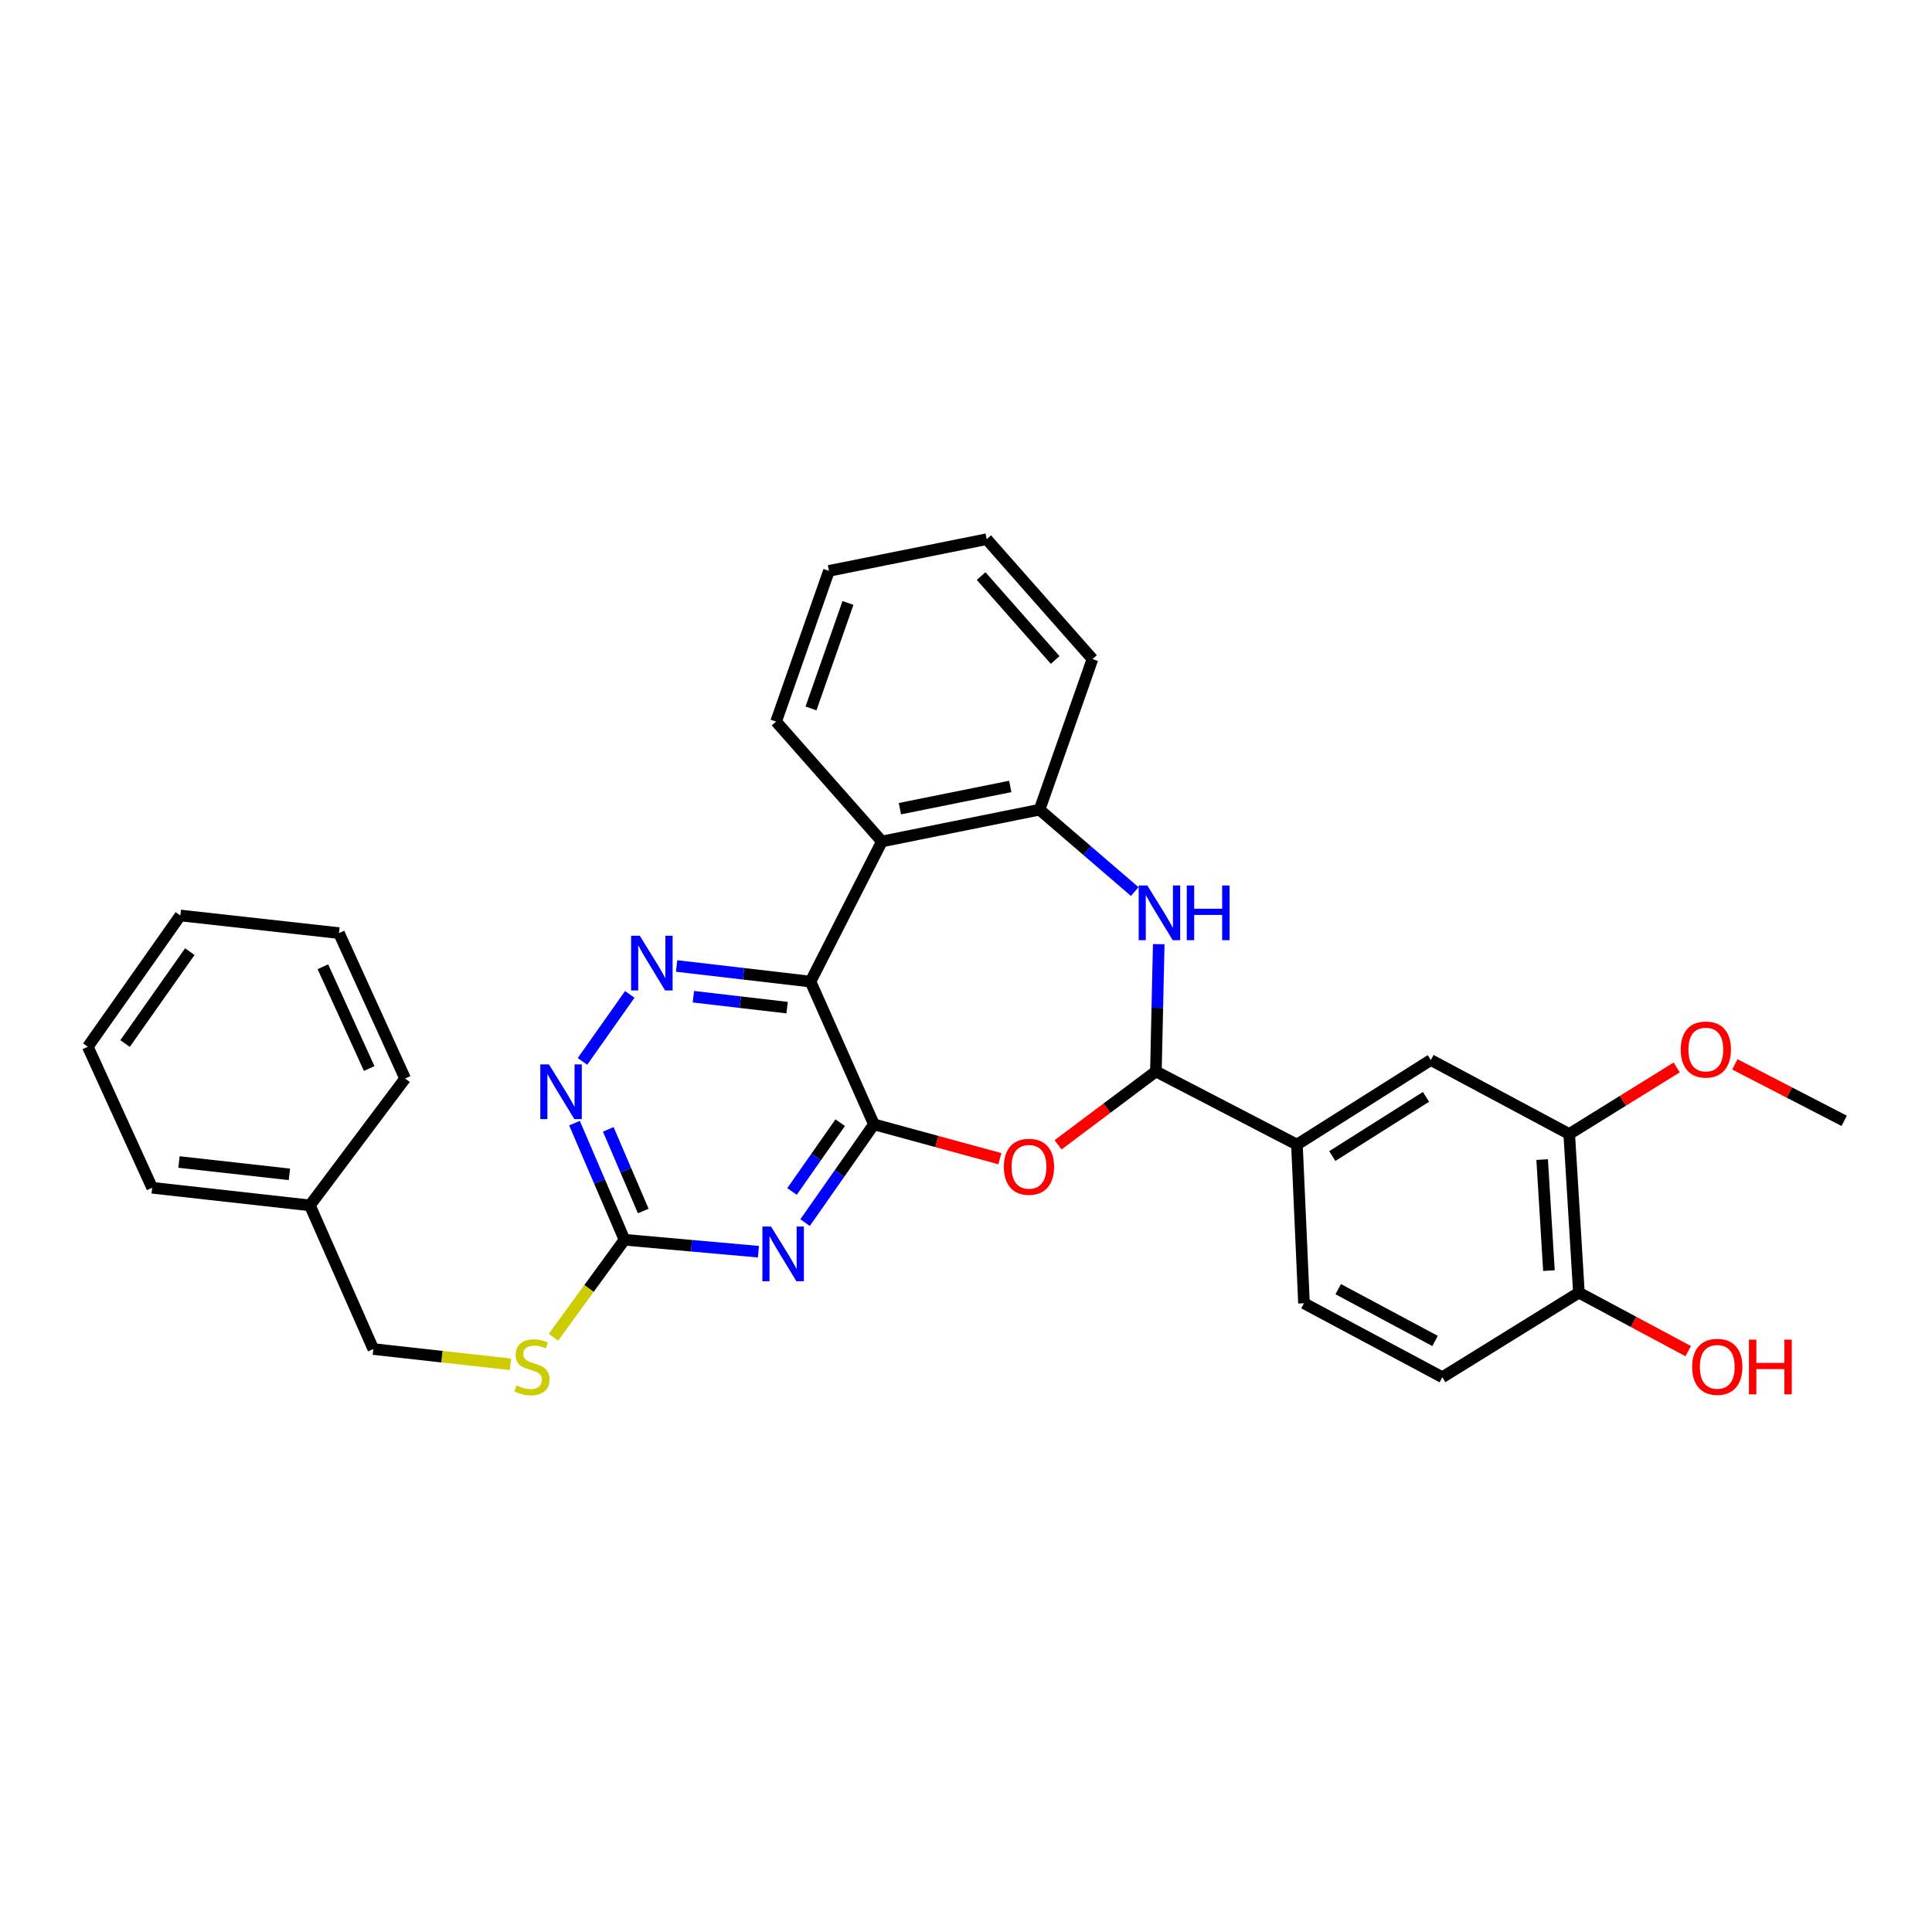 <?xml version='1.0' encoding='iso-8859-1'?>
<svg version='1.1' baseProfile='full'
              xmlns='http://www.w3.org/2000/svg'
                      xmlns:rdkit='http://www.rdkit.org/xml'
                      xmlns:xlink='http://www.w3.org/1999/xlink'
                  xml:space='preserve'
width='1000px' height='1000px' viewBox='0 0 1000 1000'>
<!-- END OF HEADER -->
<rect style='opacity:1.0;fill:#FFFFFF;stroke:none' width='1000' height='1000' x='0' y='0'> </rect>
<path class='bond-0' d='M 452.342,581.959 L 419.515,508.072' style='fill:none;fill-rule:evenodd;stroke:#000000;stroke-width:6px;stroke-linecap:butt;stroke-linejoin:miter;stroke-opacity:1' />
<path class='bond-1' d='M 452.342,581.959 L 434.526,607.389' style='fill:none;fill-rule:evenodd;stroke:#000000;stroke-width:6px;stroke-linecap:butt;stroke-linejoin:miter;stroke-opacity:1' />
<path class='bond-1' d='M 434.526,607.389 L 416.711,632.819' style='fill:none;fill-rule:evenodd;stroke:#0000FF;stroke-width:6px;stroke-linecap:butt;stroke-linejoin:miter;stroke-opacity:1' />
<path class='bond-1' d='M 434.883,581.101 L 422.413,598.902' style='fill:none;fill-rule:evenodd;stroke:#000000;stroke-width:6px;stroke-linecap:butt;stroke-linejoin:miter;stroke-opacity:1' />
<path class='bond-1' d='M 422.413,598.902 L 409.942,616.703' style='fill:none;fill-rule:evenodd;stroke:#0000FF;stroke-width:6px;stroke-linecap:butt;stroke-linejoin:miter;stroke-opacity:1' />
<path class='bond-2' d='M 452.342,581.959 L 484.929,590.847' style='fill:none;fill-rule:evenodd;stroke:#000000;stroke-width:6px;stroke-linecap:butt;stroke-linejoin:miter;stroke-opacity:1' />
<path class='bond-2' d='M 484.929,590.847 L 517.517,599.736' style='fill:none;fill-rule:evenodd;stroke:#FF0000;stroke-width:6px;stroke-linecap:butt;stroke-linejoin:miter;stroke-opacity:1' />
<path class='bond-4' d='M 419.515,508.072 L 384.862,504.032' style='fill:none;fill-rule:evenodd;stroke:#000000;stroke-width:6px;stroke-linecap:butt;stroke-linejoin:miter;stroke-opacity:1' />
<path class='bond-4' d='M 384.862,504.032 L 350.21,499.992' style='fill:none;fill-rule:evenodd;stroke:#0000FF;stroke-width:6px;stroke-linecap:butt;stroke-linejoin:miter;stroke-opacity:1' />
<path class='bond-4' d='M 407.406,521.551 L 383.15,518.723' style='fill:none;fill-rule:evenodd;stroke:#000000;stroke-width:6px;stroke-linecap:butt;stroke-linejoin:miter;stroke-opacity:1' />
<path class='bond-4' d='M 383.15,518.723 L 358.893,515.895' style='fill:none;fill-rule:evenodd;stroke:#0000FF;stroke-width:6px;stroke-linecap:butt;stroke-linejoin:miter;stroke-opacity:1' />
<path class='bond-6' d='M 419.515,508.072 L 456.467,435.541' style='fill:none;fill-rule:evenodd;stroke:#000000;stroke-width:6px;stroke-linecap:butt;stroke-linejoin:miter;stroke-opacity:1' />
<path class='bond-7' d='M 392.556,647.883 L 357.896,644.79' style='fill:none;fill-rule:evenodd;stroke:#0000FF;stroke-width:6px;stroke-linecap:butt;stroke-linejoin:miter;stroke-opacity:1' />
<path class='bond-7' d='M 357.896,644.79 L 323.237,641.696' style='fill:none;fill-rule:evenodd;stroke:#000000;stroke-width:6px;stroke-linecap:butt;stroke-linejoin:miter;stroke-opacity:1' />
<path class='bond-3' d='M 547.65,592.56 L 572.97,573.57' style='fill:none;fill-rule:evenodd;stroke:#FF0000;stroke-width:6px;stroke-linecap:butt;stroke-linejoin:miter;stroke-opacity:1' />
<path class='bond-3' d='M 572.97,573.57 L 598.291,554.58' style='fill:none;fill-rule:evenodd;stroke:#000000;stroke-width:6px;stroke-linecap:butt;stroke-linejoin:miter;stroke-opacity:1' />
<path class='bond-5' d='M 598.291,554.58 L 599.026,521.639' style='fill:none;fill-rule:evenodd;stroke:#000000;stroke-width:6px;stroke-linecap:butt;stroke-linejoin:miter;stroke-opacity:1' />
<path class='bond-5' d='M 599.026,521.639 L 599.762,488.697' style='fill:none;fill-rule:evenodd;stroke:#0000FF;stroke-width:6px;stroke-linecap:butt;stroke-linejoin:miter;stroke-opacity:1' />
<path class='bond-10' d='M 598.291,554.58 L 671.291,592.444' style='fill:none;fill-rule:evenodd;stroke:#000000;stroke-width:6px;stroke-linecap:butt;stroke-linejoin:miter;stroke-opacity:1' />
<path class='bond-31' d='M 325.97,514.697 L 301.485,549.387' style='fill:none;fill-rule:evenodd;stroke:#0000FF;stroke-width:6px;stroke-linecap:butt;stroke-linejoin:miter;stroke-opacity:1' />
<path class='bond-32' d='M 587.337,461.482 L 562.703,440.287' style='fill:none;fill-rule:evenodd;stroke:#0000FF;stroke-width:6px;stroke-linecap:butt;stroke-linejoin:miter;stroke-opacity:1' />
<path class='bond-32' d='M 562.703,440.287 L 538.069,419.091' style='fill:none;fill-rule:evenodd;stroke:#000000;stroke-width:6px;stroke-linecap:butt;stroke-linejoin:miter;stroke-opacity:1' />
<path class='bond-8' d='M 456.467,435.541 L 538.069,419.091' style='fill:none;fill-rule:evenodd;stroke:#000000;stroke-width:6px;stroke-linecap:butt;stroke-linejoin:miter;stroke-opacity:1' />
<path class='bond-8' d='M 465.784,418.575 L 522.906,407.059' style='fill:none;fill-rule:evenodd;stroke:#000000;stroke-width:6px;stroke-linecap:butt;stroke-linejoin:miter;stroke-opacity:1' />
<path class='bond-20' d='M 456.467,435.541 L 401.709,373.495' style='fill:none;fill-rule:evenodd;stroke:#000000;stroke-width:6px;stroke-linecap:butt;stroke-linejoin:miter;stroke-opacity:1' />
<path class='bond-9' d='M 323.237,641.696 L 310.301,611.515' style='fill:none;fill-rule:evenodd;stroke:#000000;stroke-width:6px;stroke-linecap:butt;stroke-linejoin:miter;stroke-opacity:1' />
<path class='bond-9' d='M 310.301,611.515 L 297.364,581.333' style='fill:none;fill-rule:evenodd;stroke:#0000FF;stroke-width:6px;stroke-linecap:butt;stroke-linejoin:miter;stroke-opacity:1' />
<path class='bond-9' d='M 332.95,626.815 L 323.895,605.688' style='fill:none;fill-rule:evenodd;stroke:#000000;stroke-width:6px;stroke-linecap:butt;stroke-linejoin:miter;stroke-opacity:1' />
<path class='bond-9' d='M 323.895,605.688 L 314.84,584.561' style='fill:none;fill-rule:evenodd;stroke:#0000FF;stroke-width:6px;stroke-linecap:butt;stroke-linejoin:miter;stroke-opacity:1' />
<path class='bond-13' d='M 323.237,641.696 L 304.853,666.92' style='fill:none;fill-rule:evenodd;stroke:#000000;stroke-width:6px;stroke-linecap:butt;stroke-linejoin:miter;stroke-opacity:1' />
<path class='bond-13' d='M 304.853,666.92 L 286.469,692.144' style='fill:none;fill-rule:evenodd;stroke:#CCCC00;stroke-width:6px;stroke-linecap:butt;stroke-linejoin:miter;stroke-opacity:1' />
<path class='bond-22' d='M 538.069,419.091 L 565.464,341.128' style='fill:none;fill-rule:evenodd;stroke:#000000;stroke-width:6px;stroke-linecap:butt;stroke-linejoin:miter;stroke-opacity:1' />
<path class='bond-11' d='M 671.291,592.444 L 740.592,548.664' style='fill:none;fill-rule:evenodd;stroke:#000000;stroke-width:6px;stroke-linecap:butt;stroke-linejoin:miter;stroke-opacity:1' />
<path class='bond-11' d='M 689.585,598.381 L 738.097,567.735' style='fill:none;fill-rule:evenodd;stroke:#000000;stroke-width:6px;stroke-linecap:butt;stroke-linejoin:miter;stroke-opacity:1' />
<path class='bond-15' d='M 671.291,592.444 L 674.939,674.564' style='fill:none;fill-rule:evenodd;stroke:#000000;stroke-width:6px;stroke-linecap:butt;stroke-linejoin:miter;stroke-opacity:1' />
<path class='bond-12' d='M 740.592,548.664 L 812.228,586.979' style='fill:none;fill-rule:evenodd;stroke:#000000;stroke-width:6px;stroke-linecap:butt;stroke-linejoin:miter;stroke-opacity:1' />
<path class='bond-18' d='M 812.228,586.979 L 840.041,569.742' style='fill:none;fill-rule:evenodd;stroke:#000000;stroke-width:6px;stroke-linecap:butt;stroke-linejoin:miter;stroke-opacity:1' />
<path class='bond-18' d='M 840.041,569.742 L 867.855,552.504' style='fill:none;fill-rule:evenodd;stroke:#FF0000;stroke-width:6px;stroke-linecap:butt;stroke-linejoin:miter;stroke-opacity:1' />
<path class='bond-34' d='M 812.228,586.979 L 817.24,669.075' style='fill:none;fill-rule:evenodd;stroke:#000000;stroke-width:6px;stroke-linecap:butt;stroke-linejoin:miter;stroke-opacity:1' />
<path class='bond-34' d='M 798.217,600.195 L 801.725,657.662' style='fill:none;fill-rule:evenodd;stroke:#000000;stroke-width:6px;stroke-linecap:butt;stroke-linejoin:miter;stroke-opacity:1' />
<path class='bond-17' d='M 264.211,706.153 L 228.72,702.211' style='fill:none;fill-rule:evenodd;stroke:#CCCC00;stroke-width:6px;stroke-linecap:butt;stroke-linejoin:miter;stroke-opacity:1' />
<path class='bond-17' d='M 228.72,702.211 L 193.228,698.27' style='fill:none;fill-rule:evenodd;stroke:#000000;stroke-width:6px;stroke-linecap:butt;stroke-linejoin:miter;stroke-opacity:1' />
<path class='bond-14' d='M 817.24,669.075 L 746.55,712.855' style='fill:none;fill-rule:evenodd;stroke:#000000;stroke-width:6px;stroke-linecap:butt;stroke-linejoin:miter;stroke-opacity:1' />
<path class='bond-19' d='M 817.24,669.075 L 845.53,684.212' style='fill:none;fill-rule:evenodd;stroke:#000000;stroke-width:6px;stroke-linecap:butt;stroke-linejoin:miter;stroke-opacity:1' />
<path class='bond-19' d='M 845.53,684.212 L 873.82,699.349' style='fill:none;fill-rule:evenodd;stroke:#FF0000;stroke-width:6px;stroke-linecap:butt;stroke-linejoin:miter;stroke-opacity:1' />
<path class='bond-16' d='M 674.939,674.564 L 746.55,712.855' style='fill:none;fill-rule:evenodd;stroke:#000000;stroke-width:6px;stroke-linecap:butt;stroke-linejoin:miter;stroke-opacity:1' />
<path class='bond-16' d='M 692.655,667.265 L 742.782,694.068' style='fill:none;fill-rule:evenodd;stroke:#000000;stroke-width:6px;stroke-linecap:butt;stroke-linejoin:miter;stroke-opacity:1' />
<path class='bond-21' d='M 193.228,698.27 L 160.402,623.906' style='fill:none;fill-rule:evenodd;stroke:#000000;stroke-width:6px;stroke-linecap:butt;stroke-linejoin:miter;stroke-opacity:1' />
<path class='bond-23' d='M 897.95,550.913 L 926.248,565.528' style='fill:none;fill-rule:evenodd;stroke:#FF0000;stroke-width:6px;stroke-linecap:butt;stroke-linejoin:miter;stroke-opacity:1' />
<path class='bond-23' d='M 926.248,565.528 L 954.545,580.143' style='fill:none;fill-rule:evenodd;stroke:#000000;stroke-width:6px;stroke-linecap:butt;stroke-linejoin:miter;stroke-opacity:1' />
<path class='bond-26' d='M 401.709,373.495 L 429.063,295.483' style='fill:none;fill-rule:evenodd;stroke:#000000;stroke-width:6px;stroke-linecap:butt;stroke-linejoin:miter;stroke-opacity:1' />
<path class='bond-26' d='M 419.769,366.687 L 438.917,312.079' style='fill:none;fill-rule:evenodd;stroke:#000000;stroke-width:6px;stroke-linecap:butt;stroke-linejoin:miter;stroke-opacity:1' />
<path class='bond-24' d='M 160.402,623.906 L 78.75,614.786' style='fill:none;fill-rule:evenodd;stroke:#000000;stroke-width:6px;stroke-linecap:butt;stroke-linejoin:miter;stroke-opacity:1' />
<path class='bond-24' d='M 149.796,607.839 L 92.639,601.455' style='fill:none;fill-rule:evenodd;stroke:#000000;stroke-width:6px;stroke-linecap:butt;stroke-linejoin:miter;stroke-opacity:1' />
<path class='bond-25' d='M 160.402,623.906 L 209.687,558.228' style='fill:none;fill-rule:evenodd;stroke:#000000;stroke-width:6px;stroke-linecap:butt;stroke-linejoin:miter;stroke-opacity:1' />
<path class='bond-33' d='M 565.464,341.128 L 510.707,279.082' style='fill:none;fill-rule:evenodd;stroke:#000000;stroke-width:6px;stroke-linecap:butt;stroke-linejoin:miter;stroke-opacity:1' />
<path class='bond-33' d='M 546.161,341.608 L 507.831,298.176' style='fill:none;fill-rule:evenodd;stroke:#000000;stroke-width:6px;stroke-linecap:butt;stroke-linejoin:miter;stroke-opacity:1' />
<path class='bond-29' d='M 78.75,614.786 L 45.455,541.803' style='fill:none;fill-rule:evenodd;stroke:#000000;stroke-width:6px;stroke-linecap:butt;stroke-linejoin:miter;stroke-opacity:1' />
<path class='bond-28' d='M 209.687,558.228 L 175.455,482.969' style='fill:none;fill-rule:evenodd;stroke:#000000;stroke-width:6px;stroke-linecap:butt;stroke-linejoin:miter;stroke-opacity:1' />
<path class='bond-28' d='M 191.089,553.063 L 167.127,500.382' style='fill:none;fill-rule:evenodd;stroke:#000000;stroke-width:6px;stroke-linecap:butt;stroke-linejoin:miter;stroke-opacity:1' />
<path class='bond-27' d='M 429.063,295.483 L 510.707,279.082' style='fill:none;fill-rule:evenodd;stroke:#000000;stroke-width:6px;stroke-linecap:butt;stroke-linejoin:miter;stroke-opacity:1' />
<path class='bond-30' d='M 175.455,482.969 L 93.343,473.848' style='fill:none;fill-rule:evenodd;stroke:#000000;stroke-width:6px;stroke-linecap:butt;stroke-linejoin:miter;stroke-opacity:1' />
<path class='bond-35' d='M 45.455,541.803 L 93.343,473.848' style='fill:none;fill-rule:evenodd;stroke:#000000;stroke-width:6px;stroke-linecap:butt;stroke-linejoin:miter;stroke-opacity:1' />
<path class='bond-35' d='M 64.728,540.13 L 98.25,492.562' style='fill:none;fill-rule:evenodd;stroke:#000000;stroke-width:6px;stroke-linecap:butt;stroke-linejoin:miter;stroke-opacity:1' />
<path  class='atom-2' d='M 399.097 634.866
L 408.377 649.866
Q 409.297 651.346, 410.777 654.026
Q 412.257 656.706, 412.337 656.866
L 412.337 634.866
L 416.097 634.866
L 416.097 663.186
L 412.217 663.186
L 402.257 646.786
Q 401.097 644.866, 399.857 642.666
Q 398.657 640.466, 398.297 639.786
L 398.297 663.186
L 394.617 663.186
L 394.617 634.866
L 399.097 634.866
' fill='#0000FF'/>
<path  class='atom-3' d='M 519.597 603.929
Q 519.597 597.129, 522.957 593.329
Q 526.317 589.529, 532.597 589.529
Q 538.877 589.529, 542.237 593.329
Q 545.597 597.129, 545.597 603.929
Q 545.597 610.809, 542.197 614.729
Q 538.797 618.609, 532.597 618.609
Q 526.357 618.609, 522.957 614.729
Q 519.597 610.849, 519.597 603.929
M 532.597 615.409
Q 536.917 615.409, 539.237 612.529
Q 541.597 609.609, 541.597 603.929
Q 541.597 598.369, 539.237 595.569
Q 536.917 592.729, 532.597 592.729
Q 528.277 592.729, 525.917 595.529
Q 523.597 598.329, 523.597 603.929
Q 523.597 609.649, 525.917 612.529
Q 528.277 615.409, 532.597 615.409
' fill='#FF0000'/>
<path  class='atom-5' d='M 331.143 484.339
L 340.423 499.339
Q 341.343 500.819, 342.823 503.499
Q 344.303 506.179, 344.383 506.339
L 344.383 484.339
L 348.143 484.339
L 348.143 512.659
L 344.263 512.659
L 334.303 496.259
Q 333.143 494.339, 331.903 492.139
Q 330.703 489.939, 330.343 489.259
L 330.343 512.659
L 326.663 512.659
L 326.663 484.339
L 331.143 484.339
' fill='#0000FF'/>
<path  class='atom-6' d='M 593.864 458.324
L 603.144 473.324
Q 604.064 474.804, 605.544 477.484
Q 607.024 480.164, 607.104 480.324
L 607.104 458.324
L 610.864 458.324
L 610.864 486.644
L 606.984 486.644
L 597.024 470.244
Q 595.864 468.324, 594.624 466.124
Q 593.424 463.924, 593.064 463.244
L 593.064 486.644
L 589.384 486.644
L 589.384 458.324
L 593.864 458.324
' fill='#0000FF'/>
<path  class='atom-6' d='M 614.264 458.324
L 618.104 458.324
L 618.104 470.364
L 632.584 470.364
L 632.584 458.324
L 636.424 458.324
L 636.424 486.644
L 632.584 486.644
L 632.584 473.564
L 618.104 473.564
L 618.104 486.644
L 614.264 486.644
L 614.264 458.324
' fill='#0000FF'/>
<path  class='atom-10' d='M 284.142 550.93
L 293.422 565.93
Q 294.342 567.41, 295.822 570.09
Q 297.302 572.77, 297.382 572.93
L 297.382 550.93
L 301.142 550.93
L 301.142 579.25
L 297.262 579.25
L 287.302 562.85
Q 286.142 560.93, 284.902 558.73
Q 283.702 556.53, 283.342 555.85
L 283.342 579.25
L 279.662 579.25
L 279.662 550.93
L 284.142 550.93
' fill='#0000FF'/>
<path  class='atom-14' d='M 267.357 717.111
Q 267.677 717.231, 268.997 717.791
Q 270.317 718.351, 271.757 718.711
Q 273.237 719.031, 274.677 719.031
Q 277.357 719.031, 278.917 717.751
Q 280.477 716.431, 280.477 714.151
Q 280.477 712.591, 279.677 711.631
Q 278.917 710.671, 277.717 710.151
Q 276.517 709.631, 274.517 709.031
Q 271.997 708.271, 270.477 707.551
Q 268.997 706.831, 267.917 705.311
Q 266.877 703.791, 266.877 701.231
Q 266.877 697.671, 269.277 695.471
Q 271.717 693.271, 276.517 693.271
Q 279.797 693.271, 283.517 694.831
L 282.597 697.911
Q 279.197 696.511, 276.637 696.511
Q 273.877 696.511, 272.357 697.671
Q 270.837 698.791, 270.877 700.751
Q 270.877 702.271, 271.637 703.191
Q 272.437 704.111, 273.557 704.631
Q 274.717 705.151, 276.637 705.751
Q 279.197 706.551, 280.717 707.351
Q 282.237 708.151, 283.317 709.791
Q 284.437 711.391, 284.437 714.151
Q 284.437 718.071, 281.797 720.191
Q 279.197 722.271, 274.837 722.271
Q 272.317 722.271, 270.397 721.711
Q 268.517 721.191, 266.277 720.271
L 267.357 717.111
' fill='#CCCC00'/>
<path  class='atom-19' d='M 869.935 543.238
Q 869.935 536.438, 873.295 532.638
Q 876.655 528.838, 882.935 528.838
Q 889.215 528.838, 892.575 532.638
Q 895.935 536.438, 895.935 543.238
Q 895.935 550.118, 892.535 554.038
Q 889.135 557.918, 882.935 557.918
Q 876.695 557.918, 873.295 554.038
Q 869.935 550.158, 869.935 543.238
M 882.935 554.718
Q 887.255 554.718, 889.575 551.838
Q 891.935 548.918, 891.935 543.238
Q 891.935 537.678, 889.575 534.878
Q 887.255 532.038, 882.935 532.038
Q 878.615 532.038, 876.255 534.838
Q 873.935 537.638, 873.935 543.238
Q 873.935 548.958, 876.255 551.838
Q 878.615 554.718, 882.935 554.718
' fill='#FF0000'/>
<path  class='atom-20' d='M 875.851 707.471
Q 875.851 700.671, 879.211 696.871
Q 882.571 693.071, 888.851 693.071
Q 895.131 693.071, 898.491 696.871
Q 901.851 700.671, 901.851 707.471
Q 901.851 714.351, 898.451 718.271
Q 895.051 722.151, 888.851 722.151
Q 882.611 722.151, 879.211 718.271
Q 875.851 714.391, 875.851 707.471
M 888.851 718.951
Q 893.171 718.951, 895.491 716.071
Q 897.851 713.151, 897.851 707.471
Q 897.851 701.911, 895.491 699.111
Q 893.171 696.271, 888.851 696.271
Q 884.531 696.271, 882.171 699.071
Q 879.851 701.871, 879.851 707.471
Q 879.851 713.191, 882.171 716.071
Q 884.531 718.951, 888.851 718.951
' fill='#FF0000'/>
<path  class='atom-20' d='M 905.251 693.391
L 909.091 693.391
L 909.091 705.431
L 923.571 705.431
L 923.571 693.391
L 927.411 693.391
L 927.411 721.711
L 923.571 721.711
L 923.571 708.631
L 909.091 708.631
L 909.091 721.711
L 905.251 721.711
L 905.251 693.391
' fill='#FF0000'/>
</svg>
